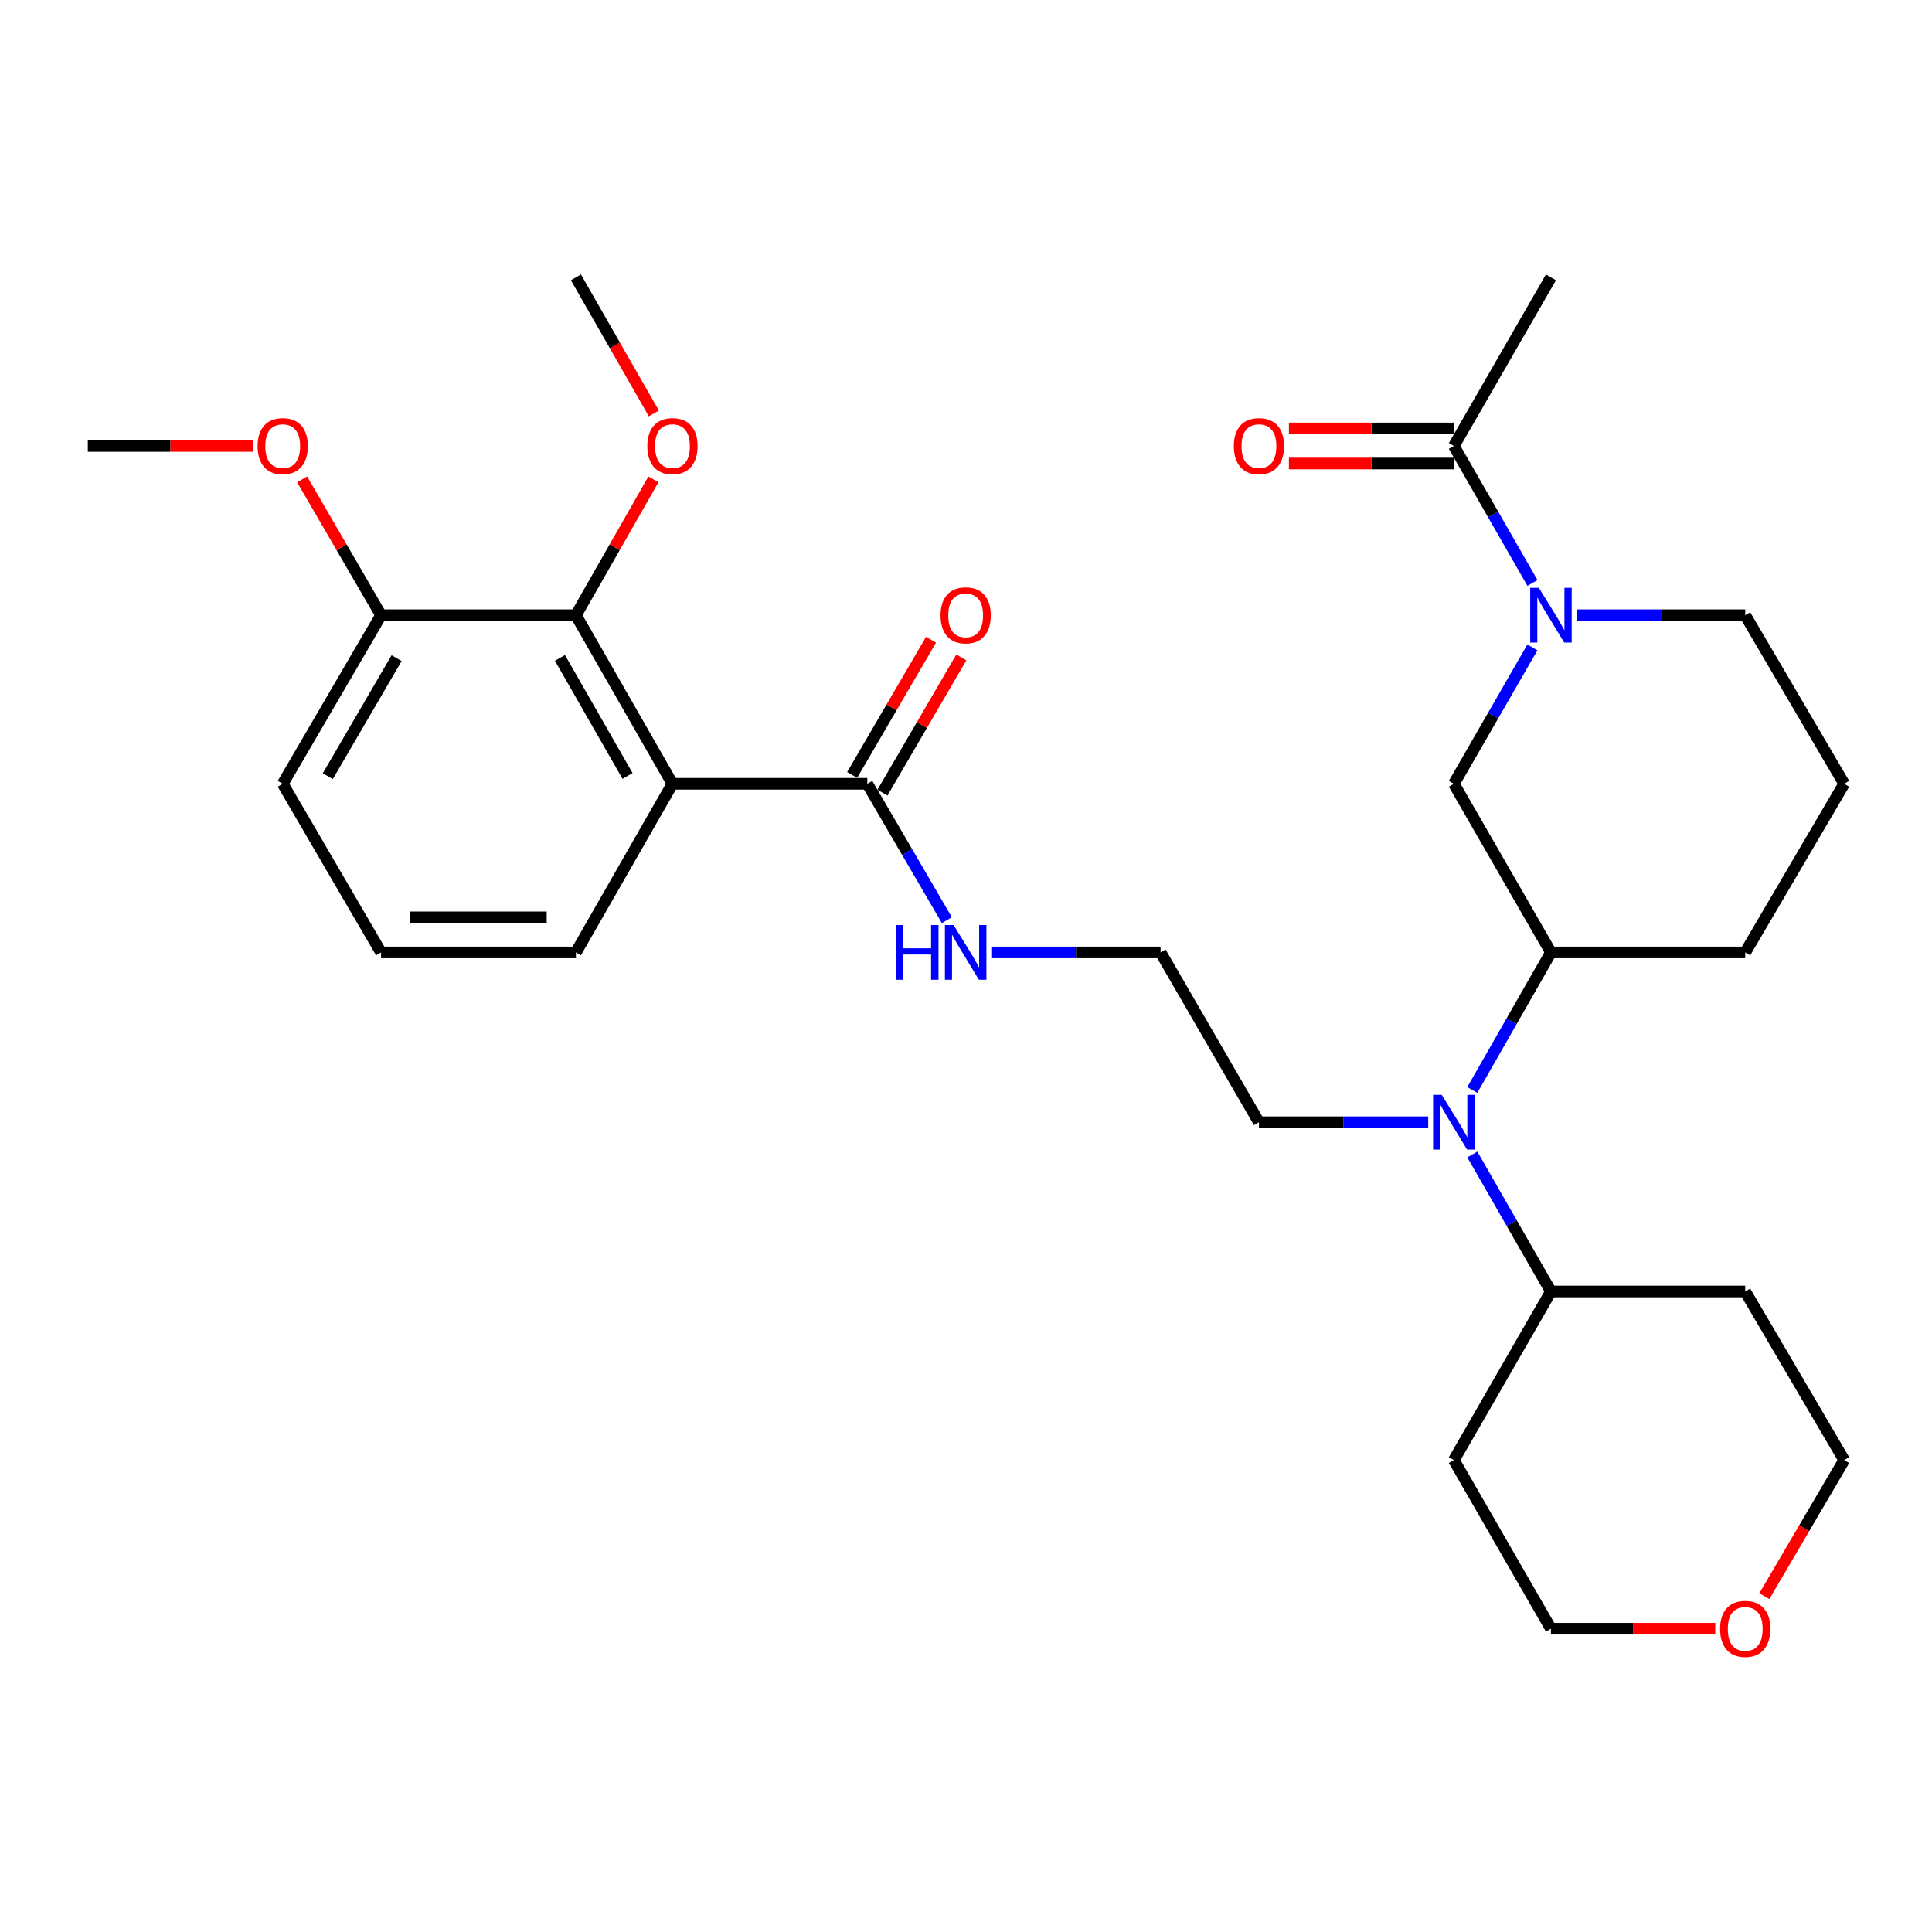 <?xml version='1.0' encoding='iso-8859-1'?>
<svg version='1.1' baseProfile='full'
              xmlns='http://www.w3.org/2000/svg'
                      xmlns:rdkit='http://www.rdkit.org/xml'
                      xmlns:xlink='http://www.w3.org/1999/xlink'
                  xml:space='preserve'
width='1000px' height='1000px' viewBox='0 0 1000 1000'>
<!-- END OF HEADER -->
<rect style='opacity:1.0;fill:#FFFFFF;stroke:none' width='1000' height='1000' x='0' y='0'> </rect>
<path class='bond-1' d='M 348.064,405.695 L 298.092,318.422' style='fill:none;fill-rule:evenodd;stroke:#000000;stroke-width:6px;stroke-linecap:butt;stroke-linejoin:miter;stroke-opacity:1' />
<path class='bond-1' d='M 324.809,401.628 L 289.828,340.537' style='fill:none;fill-rule:evenodd;stroke:#000000;stroke-width:6px;stroke-linecap:butt;stroke-linejoin:miter;stroke-opacity:1' />
<path class='bond-2' d='M 348.064,405.695 L 448.918,405.695' style='fill:none;fill-rule:evenodd;stroke:#000000;stroke-width:6px;stroke-linecap:butt;stroke-linejoin:miter;stroke-opacity:1' />
<path class='bond-14' d='M 348.064,405.695 L 298.092,492.968' style='fill:none;fill-rule:evenodd;stroke:#000000;stroke-width:6px;stroke-linecap:butt;stroke-linejoin:miter;stroke-opacity:1' />
<path class='bond-0' d='M 793.158,335.1 L 772.832,370.398' style='fill:none;fill-rule:evenodd;stroke:#0000FF;stroke-width:6px;stroke-linecap:butt;stroke-linejoin:miter;stroke-opacity:1' />
<path class='bond-0' d='M 772.832,370.398 L 752.506,405.695' style='fill:none;fill-rule:evenodd;stroke:#000000;stroke-width:6px;stroke-linecap:butt;stroke-linejoin:miter;stroke-opacity:1' />
<path class='bond-3' d='M 793.188,301.738 L 772.847,266.287' style='fill:none;fill-rule:evenodd;stroke:#0000FF;stroke-width:6px;stroke-linecap:butt;stroke-linejoin:miter;stroke-opacity:1' />
<path class='bond-3' d='M 772.847,266.287 L 752.506,230.837' style='fill:none;fill-rule:evenodd;stroke:#000000;stroke-width:6px;stroke-linecap:butt;stroke-linejoin:miter;stroke-opacity:1' />
<path class='bond-32' d='M 816.015,318.422 L 859.669,318.422' style='fill:none;fill-rule:evenodd;stroke:#0000FF;stroke-width:6px;stroke-linecap:butt;stroke-linejoin:miter;stroke-opacity:1' />
<path class='bond-32' d='M 859.669,318.422 L 903.322,318.422' style='fill:none;fill-rule:evenodd;stroke:#000000;stroke-width:6px;stroke-linecap:butt;stroke-linejoin:miter;stroke-opacity:1' />
<path class='bond-7' d='M 298.092,318.422 L 197.239,318.422' style='fill:none;fill-rule:evenodd;stroke:#000000;stroke-width:6px;stroke-linecap:butt;stroke-linejoin:miter;stroke-opacity:1' />
<path class='bond-13' d='M 298.092,318.422 L 318.148,283.27' style='fill:none;fill-rule:evenodd;stroke:#000000;stroke-width:6px;stroke-linecap:butt;stroke-linejoin:miter;stroke-opacity:1' />
<path class='bond-13' d='M 318.148,283.27 L 338.205,248.118' style='fill:none;fill-rule:evenodd;stroke:#FF0000;stroke-width:6px;stroke-linecap:butt;stroke-linejoin:miter;stroke-opacity:1' />
<path class='bond-9' d='M 456.761,410.271 L 477.175,375.277' style='fill:none;fill-rule:evenodd;stroke:#000000;stroke-width:6px;stroke-linecap:butt;stroke-linejoin:miter;stroke-opacity:1' />
<path class='bond-9' d='M 477.175,375.277 L 497.588,340.284' style='fill:none;fill-rule:evenodd;stroke:#FF0000;stroke-width:6px;stroke-linecap:butt;stroke-linejoin:miter;stroke-opacity:1' />
<path class='bond-9' d='M 441.074,401.12 L 461.488,366.126' style='fill:none;fill-rule:evenodd;stroke:#000000;stroke-width:6px;stroke-linecap:butt;stroke-linejoin:miter;stroke-opacity:1' />
<path class='bond-9' d='M 461.488,366.126 L 481.901,331.133' style='fill:none;fill-rule:evenodd;stroke:#FF0000;stroke-width:6px;stroke-linecap:butt;stroke-linejoin:miter;stroke-opacity:1' />
<path class='bond-11' d='M 448.918,405.695 L 469.506,440.989' style='fill:none;fill-rule:evenodd;stroke:#000000;stroke-width:6px;stroke-linecap:butt;stroke-linejoin:miter;stroke-opacity:1' />
<path class='bond-11' d='M 469.506,440.989 L 490.095,476.282' style='fill:none;fill-rule:evenodd;stroke:#0000FF;stroke-width:6px;stroke-linecap:butt;stroke-linejoin:miter;stroke-opacity:1' />
<path class='bond-10' d='M 752.506,221.756 L 709.826,221.756' style='fill:none;fill-rule:evenodd;stroke:#000000;stroke-width:6px;stroke-linecap:butt;stroke-linejoin:miter;stroke-opacity:1' />
<path class='bond-10' d='M 709.826,221.756 L 667.145,221.756' style='fill:none;fill-rule:evenodd;stroke:#FF0000;stroke-width:6px;stroke-linecap:butt;stroke-linejoin:miter;stroke-opacity:1' />
<path class='bond-10' d='M 752.506,239.917 L 709.826,239.917' style='fill:none;fill-rule:evenodd;stroke:#000000;stroke-width:6px;stroke-linecap:butt;stroke-linejoin:miter;stroke-opacity:1' />
<path class='bond-10' d='M 709.826,239.917 L 667.145,239.917' style='fill:none;fill-rule:evenodd;stroke:#FF0000;stroke-width:6px;stroke-linecap:butt;stroke-linejoin:miter;stroke-opacity:1' />
<path class='bond-22' d='M 752.506,230.837 L 802.761,143.564' style='fill:none;fill-rule:evenodd;stroke:#000000;stroke-width:6px;stroke-linecap:butt;stroke-linejoin:miter;stroke-opacity:1' />
<path class='bond-4' d='M 752.506,405.695 L 802.761,492.968' style='fill:none;fill-rule:evenodd;stroke:#000000;stroke-width:6px;stroke-linecap:butt;stroke-linejoin:miter;stroke-opacity:1' />
<path class='bond-5' d='M 739.244,580.866 L 695.433,580.866' style='fill:none;fill-rule:evenodd;stroke:#0000FF;stroke-width:6px;stroke-linecap:butt;stroke-linejoin:miter;stroke-opacity:1' />
<path class='bond-5' d='M 695.433,580.866 L 651.623,580.866' style='fill:none;fill-rule:evenodd;stroke:#000000;stroke-width:6px;stroke-linecap:butt;stroke-linejoin:miter;stroke-opacity:1' />
<path class='bond-6' d='M 762.049,564.175 L 782.405,528.572' style='fill:none;fill-rule:evenodd;stroke:#0000FF;stroke-width:6px;stroke-linecap:butt;stroke-linejoin:miter;stroke-opacity:1' />
<path class='bond-6' d='M 782.405,528.572 L 802.761,492.968' style='fill:none;fill-rule:evenodd;stroke:#000000;stroke-width:6px;stroke-linecap:butt;stroke-linejoin:miter;stroke-opacity:1' />
<path class='bond-8' d='M 762.077,597.551 L 782.419,633.012' style='fill:none;fill-rule:evenodd;stroke:#0000FF;stroke-width:6px;stroke-linecap:butt;stroke-linejoin:miter;stroke-opacity:1' />
<path class='bond-8' d='M 782.419,633.012 L 802.761,668.472' style='fill:none;fill-rule:evenodd;stroke:#000000;stroke-width:6px;stroke-linecap:butt;stroke-linejoin:miter;stroke-opacity:1' />
<path class='bond-21' d='M 802.761,492.968 L 903.322,492.968' style='fill:none;fill-rule:evenodd;stroke:#000000;stroke-width:6px;stroke-linecap:butt;stroke-linejoin:miter;stroke-opacity:1' />
<path class='bond-19' d='M 197.239,318.422 L 176.813,283.276' style='fill:none;fill-rule:evenodd;stroke:#000000;stroke-width:6px;stroke-linecap:butt;stroke-linejoin:miter;stroke-opacity:1' />
<path class='bond-19' d='M 176.813,283.276 L 156.388,248.129' style='fill:none;fill-rule:evenodd;stroke:#FF0000;stroke-width:6px;stroke-linecap:butt;stroke-linejoin:miter;stroke-opacity:1' />
<path class='bond-30' d='M 197.239,318.422 L 146.338,405.695' style='fill:none;fill-rule:evenodd;stroke:#000000;stroke-width:6px;stroke-linecap:butt;stroke-linejoin:miter;stroke-opacity:1' />
<path class='bond-30' d='M 205.291,340.663 L 169.661,401.754' style='fill:none;fill-rule:evenodd;stroke:#000000;stroke-width:6px;stroke-linecap:butt;stroke-linejoin:miter;stroke-opacity:1' />
<path class='bond-16' d='M 802.761,668.472 L 903.322,668.472' style='fill:none;fill-rule:evenodd;stroke:#000000;stroke-width:6px;stroke-linecap:butt;stroke-linejoin:miter;stroke-opacity:1' />
<path class='bond-17' d='M 802.761,668.472 L 752.506,755.745' style='fill:none;fill-rule:evenodd;stroke:#000000;stroke-width:6px;stroke-linecap:butt;stroke-linejoin:miter;stroke-opacity:1' />
<path class='bond-18' d='M 513.091,492.968 L 556.901,492.968' style='fill:none;fill-rule:evenodd;stroke:#0000FF;stroke-width:6px;stroke-linecap:butt;stroke-linejoin:miter;stroke-opacity:1' />
<path class='bond-18' d='M 556.901,492.968 L 600.712,492.968' style='fill:none;fill-rule:evenodd;stroke:#000000;stroke-width:6px;stroke-linecap:butt;stroke-linejoin:miter;stroke-opacity:1' />
<path class='bond-12' d='M 887.808,843.018 L 845.285,843.018' style='fill:none;fill-rule:evenodd;stroke:#FF0000;stroke-width:6px;stroke-linecap:butt;stroke-linejoin:miter;stroke-opacity:1' />
<path class='bond-12' d='M 845.285,843.018 L 802.761,843.018' style='fill:none;fill-rule:evenodd;stroke:#000000;stroke-width:6px;stroke-linecap:butt;stroke-linejoin:miter;stroke-opacity:1' />
<path class='bond-31' d='M 913.212,826.168 L 933.879,790.957' style='fill:none;fill-rule:evenodd;stroke:#FF0000;stroke-width:6px;stroke-linecap:butt;stroke-linejoin:miter;stroke-opacity:1' />
<path class='bond-31' d='M 933.879,790.957 L 954.545,755.745' style='fill:none;fill-rule:evenodd;stroke:#000000;stroke-width:6px;stroke-linecap:butt;stroke-linejoin:miter;stroke-opacity:1' />
<path class='bond-28' d='M 338.425,214.002 L 318.259,178.783' style='fill:none;fill-rule:evenodd;stroke:#FF0000;stroke-width:6px;stroke-linecap:butt;stroke-linejoin:miter;stroke-opacity:1' />
<path class='bond-28' d='M 318.259,178.783 L 298.092,143.564' style='fill:none;fill-rule:evenodd;stroke:#000000;stroke-width:6px;stroke-linecap:butt;stroke-linejoin:miter;stroke-opacity:1' />
<path class='bond-24' d='M 298.092,492.968 L 197.239,492.968' style='fill:none;fill-rule:evenodd;stroke:#000000;stroke-width:6px;stroke-linecap:butt;stroke-linejoin:miter;stroke-opacity:1' />
<path class='bond-24' d='M 282.964,474.807 L 212.367,474.807' style='fill:none;fill-rule:evenodd;stroke:#000000;stroke-width:6px;stroke-linecap:butt;stroke-linejoin:miter;stroke-opacity:1' />
<path class='bond-15' d='M 903.322,318.422 L 954.545,405.695' style='fill:none;fill-rule:evenodd;stroke:#000000;stroke-width:6px;stroke-linecap:butt;stroke-linejoin:miter;stroke-opacity:1' />
<path class='bond-26' d='M 903.322,668.472 L 954.545,755.745' style='fill:none;fill-rule:evenodd;stroke:#000000;stroke-width:6px;stroke-linecap:butt;stroke-linejoin:miter;stroke-opacity:1' />
<path class='bond-25' d='M 752.506,755.745 L 802.761,843.018' style='fill:none;fill-rule:evenodd;stroke:#000000;stroke-width:6px;stroke-linecap:butt;stroke-linejoin:miter;stroke-opacity:1' />
<path class='bond-20' d='M 600.712,492.968 L 651.623,580.866' style='fill:none;fill-rule:evenodd;stroke:#000000;stroke-width:6px;stroke-linecap:butt;stroke-linejoin:miter;stroke-opacity:1' />
<path class='bond-29' d='M 130.816,230.837 L 88.135,230.837' style='fill:none;fill-rule:evenodd;stroke:#FF0000;stroke-width:6px;stroke-linecap:butt;stroke-linejoin:miter;stroke-opacity:1' />
<path class='bond-29' d='M 88.135,230.837 L 45.455,230.837' style='fill:none;fill-rule:evenodd;stroke:#000000;stroke-width:6px;stroke-linecap:butt;stroke-linejoin:miter;stroke-opacity:1' />
<path class='bond-23' d='M 903.322,492.968 L 954.545,405.695' style='fill:none;fill-rule:evenodd;stroke:#000000;stroke-width:6px;stroke-linecap:butt;stroke-linejoin:miter;stroke-opacity:1' />
<path class='bond-27' d='M 197.239,492.968 L 146.338,405.695' style='fill:none;fill-rule:evenodd;stroke:#000000;stroke-width:6px;stroke-linecap:butt;stroke-linejoin:miter;stroke-opacity:1' />
<path  class='atom-1' d='M 796.501 304.262
L 805.781 319.262
Q 806.701 320.742, 808.181 323.422
Q 809.661 326.102, 809.741 326.262
L 809.741 304.262
L 813.501 304.262
L 813.501 332.582
L 809.621 332.582
L 799.661 316.182
Q 798.501 314.262, 797.261 312.062
Q 796.061 309.862, 795.701 309.182
L 795.701 332.582
L 792.021 332.582
L 792.021 304.262
L 796.501 304.262
' fill='#0000FF'/>
<path  class='atom-6' d='M 746.246 566.706
L 755.526 581.706
Q 756.446 583.186, 757.926 585.866
Q 759.406 588.546, 759.486 588.706
L 759.486 566.706
L 763.246 566.706
L 763.246 595.026
L 759.366 595.026
L 749.406 578.626
Q 748.246 576.706, 747.006 574.506
Q 745.806 572.306, 745.446 571.626
L 745.446 595.026
L 741.766 595.026
L 741.766 566.706
L 746.246 566.706
' fill='#0000FF'/>
<path  class='atom-10' d='M 486.828 318.502
Q 486.828 311.702, 490.188 307.902
Q 493.548 304.102, 499.828 304.102
Q 506.108 304.102, 509.468 307.902
Q 512.828 311.702, 512.828 318.502
Q 512.828 325.382, 509.428 329.302
Q 506.028 333.182, 499.828 333.182
Q 493.588 333.182, 490.188 329.302
Q 486.828 325.422, 486.828 318.502
M 499.828 329.982
Q 504.148 329.982, 506.468 327.102
Q 508.828 324.182, 508.828 318.502
Q 508.828 312.942, 506.468 310.142
Q 504.148 307.302, 499.828 307.302
Q 495.508 307.302, 493.148 310.102
Q 490.828 312.902, 490.828 318.502
Q 490.828 324.222, 493.148 327.102
Q 495.508 329.982, 499.828 329.982
' fill='#FF0000'/>
<path  class='atom-11' d='M 638.623 230.917
Q 638.623 224.117, 641.983 220.317
Q 645.343 216.517, 651.623 216.517
Q 657.903 216.517, 661.263 220.317
Q 664.623 224.117, 664.623 230.917
Q 664.623 237.797, 661.223 241.717
Q 657.823 245.597, 651.623 245.597
Q 645.383 245.597, 641.983 241.717
Q 638.623 237.837, 638.623 230.917
M 651.623 242.397
Q 655.943 242.397, 658.263 239.517
Q 660.623 236.597, 660.623 230.917
Q 660.623 225.357, 658.263 222.557
Q 655.943 219.717, 651.623 219.717
Q 647.303 219.717, 644.943 222.517
Q 642.623 225.317, 642.623 230.917
Q 642.623 236.637, 644.943 239.517
Q 647.303 242.397, 651.623 242.397
' fill='#FF0000'/>
<path  class='atom-12' d='M 463.608 478.808
L 467.448 478.808
L 467.448 490.848
L 481.928 490.848
L 481.928 478.808
L 485.768 478.808
L 485.768 507.128
L 481.928 507.128
L 481.928 494.048
L 467.448 494.048
L 467.448 507.128
L 463.608 507.128
L 463.608 478.808
' fill='#0000FF'/>
<path  class='atom-12' d='M 493.568 478.808
L 502.848 493.808
Q 503.768 495.288, 505.248 497.968
Q 506.728 500.648, 506.808 500.808
L 506.808 478.808
L 510.568 478.808
L 510.568 507.128
L 506.688 507.128
L 496.728 490.728
Q 495.568 488.808, 494.328 486.608
Q 493.128 484.408, 492.768 483.728
L 492.768 507.128
L 489.088 507.128
L 489.088 478.808
L 493.568 478.808
' fill='#0000FF'/>
<path  class='atom-13' d='M 890.322 843.098
Q 890.322 836.298, 893.682 832.498
Q 897.042 828.698, 903.322 828.698
Q 909.602 828.698, 912.962 832.498
Q 916.322 836.298, 916.322 843.098
Q 916.322 849.978, 912.922 853.898
Q 909.522 857.778, 903.322 857.778
Q 897.082 857.778, 893.682 853.898
Q 890.322 850.018, 890.322 843.098
M 903.322 854.578
Q 907.642 854.578, 909.962 851.698
Q 912.322 848.778, 912.322 843.098
Q 912.322 837.538, 909.962 834.738
Q 907.642 831.898, 903.322 831.898
Q 899.002 831.898, 896.642 834.698
Q 894.322 837.498, 894.322 843.098
Q 894.322 848.818, 896.642 851.698
Q 899.002 854.578, 903.322 854.578
' fill='#FF0000'/>
<path  class='atom-14' d='M 335.064 230.917
Q 335.064 224.117, 338.424 220.317
Q 341.784 216.517, 348.064 216.517
Q 354.344 216.517, 357.704 220.317
Q 361.064 224.117, 361.064 230.917
Q 361.064 237.797, 357.664 241.717
Q 354.264 245.597, 348.064 245.597
Q 341.824 245.597, 338.424 241.717
Q 335.064 237.837, 335.064 230.917
M 348.064 242.397
Q 352.384 242.397, 354.704 239.517
Q 357.064 236.597, 357.064 230.917
Q 357.064 225.357, 354.704 222.557
Q 352.384 219.717, 348.064 219.717
Q 343.744 219.717, 341.384 222.517
Q 339.064 225.317, 339.064 230.917
Q 339.064 236.637, 341.384 239.517
Q 343.744 242.397, 348.064 242.397
' fill='#FF0000'/>
<path  class='atom-20' d='M 133.338 230.917
Q 133.338 224.117, 136.698 220.317
Q 140.058 216.517, 146.338 216.517
Q 152.618 216.517, 155.978 220.317
Q 159.338 224.117, 159.338 230.917
Q 159.338 237.797, 155.938 241.717
Q 152.538 245.597, 146.338 245.597
Q 140.098 245.597, 136.698 241.717
Q 133.338 237.837, 133.338 230.917
M 146.338 242.397
Q 150.658 242.397, 152.978 239.517
Q 155.338 236.597, 155.338 230.917
Q 155.338 225.357, 152.978 222.557
Q 150.658 219.717, 146.338 219.717
Q 142.018 219.717, 139.658 222.517
Q 137.338 225.317, 137.338 230.917
Q 137.338 236.637, 139.658 239.517
Q 142.018 242.397, 146.338 242.397
' fill='#FF0000'/>
</svg>

